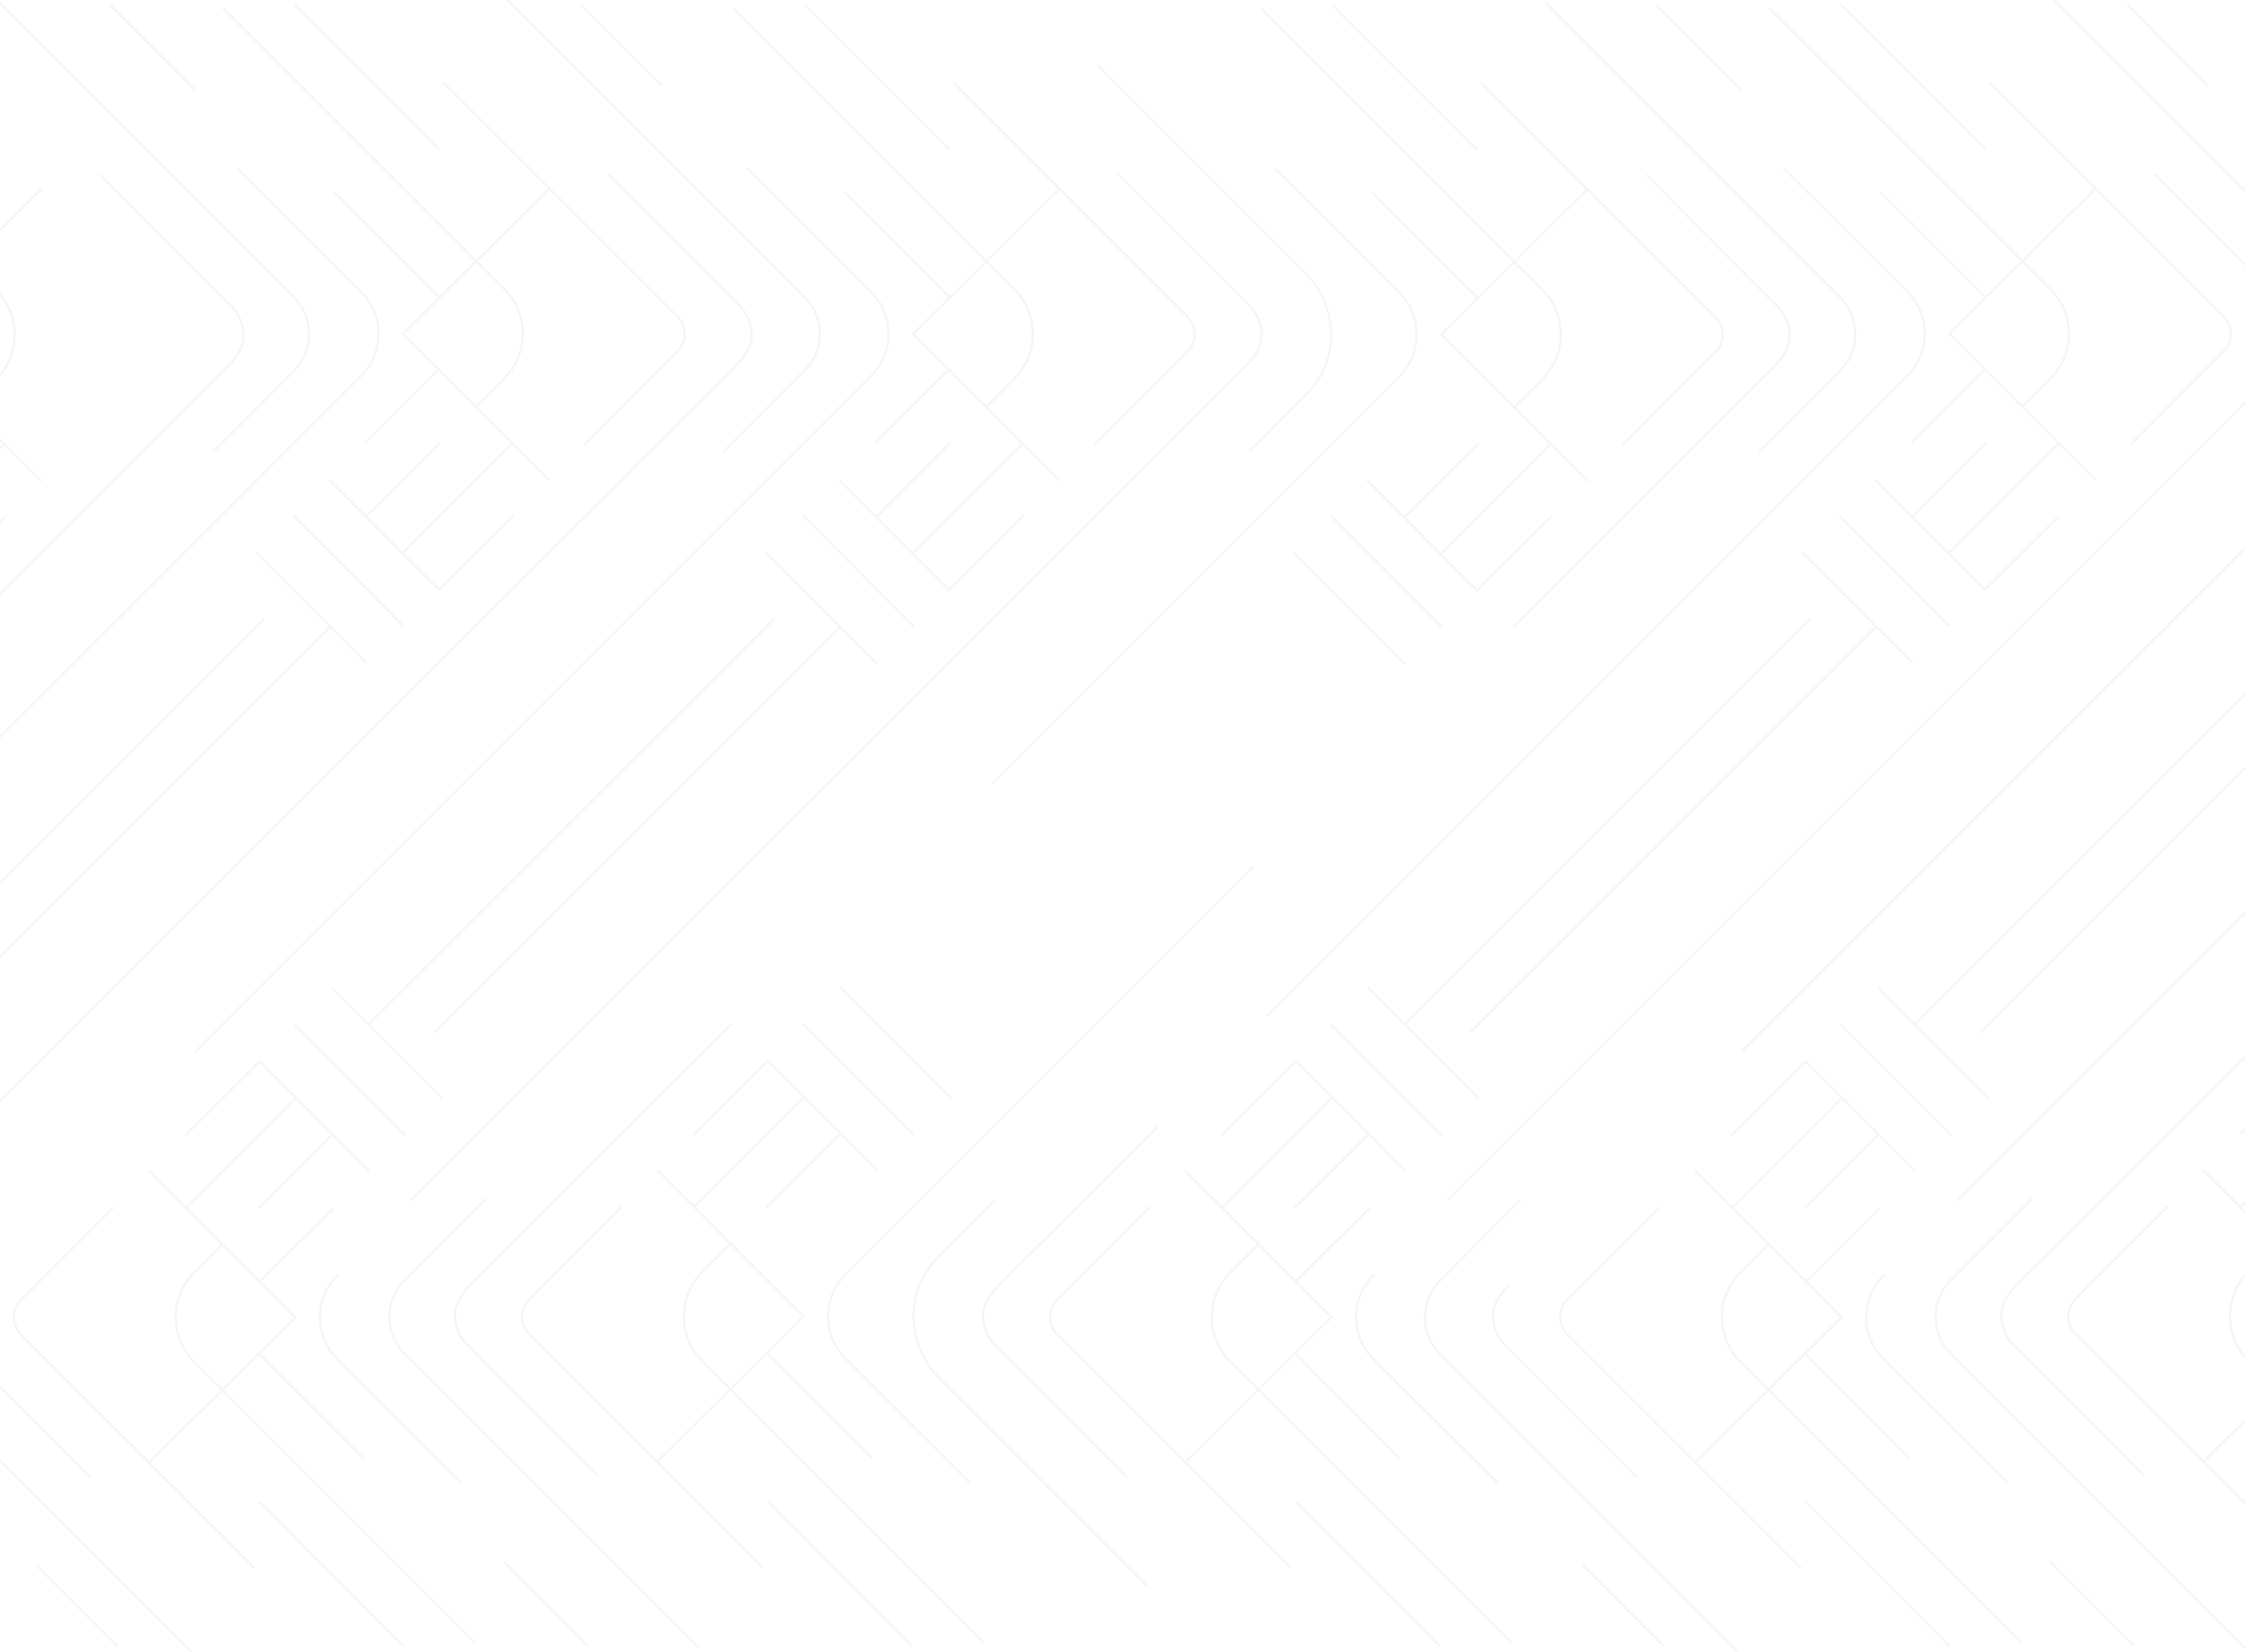<svg xmlns="http://www.w3.org/2000/svg" width="1440" height="1060" fill="none"><g fill="#000" clip-path="url(#a)" opacity=".04"><path d="M26.48 120.7a.74.74 0 0 0-.52.2l-46.42 46.11 1.04 1.04 46.43-46.1a.73.73 0 0 0 0-1.04.74.74 0 0 0-.53-.22Zm-47.98 47.35-22.38 22.23.5.5a.73.73 0 0 1-.52 1.26.73.73 0 0 1-.52-.21l-.51-.52-22.93 22.78a.74.74 0 0 0 0 1.04l69.64 69.72.54-.53a.74.74 0 0 1 .92-.1l-22.74-22.76-.44.45a.74.74 0 0 1-1.04 0 .73.73 0 0 1 0-1.04l.44-.45-45.76-45.81 45.84-45.53-1.04-1.04ZM3.45 284.43c.2.29.16.68-.1.93l-.53.53 22.84 22.86c.15.15.33.22.52.22a.74.74 0 0 0 .52-1.26z"/><path d="M64.77 111.98a.73.73 0 0 0-.52 1.26l83.7 83.95a26.35 26.35 0 0 1 7.47 18.5c-.02 7.3-4.8 13.45-8.93 17.97l-167.67 167.5a.74.74 0 0 0 0 1.05c.15.14.34.21.53.21s.37-.07.52-.21l167.68-167.53c4.35-4.74 9.33-11.19 9.35-18.99 0-7.35-2.87-14.47-7.91-19.54l-83.7-83.96a.73.73 0 0 0-.52-.21M-182.41 5.36c-.2 0-.38.07-.52.22a.73.73 0 0 0 0 1.04l161.42 161.43 1.05 1.04 17.54 17.54a39.33 39.33 0 0 1 11.56 28.05 39.35 39.35 0 0 1-11.6 28.03l-17.58 17.71-.45.45a.74.74 0 0 0 0 1.04.73.73 0 0 0 1.04 0l.44-.44 17.58-17.71a40.83 40.83 0 0 0 12.04-29.08 40.84 40.84 0 0 0-12-29.09l-17.54-17.54-1.04-1.04L-181.89 5.58a.73.73 0 0 0-.52-.22"/><path d="M-.01 1.44A.74.74 0 0 0-.53 2.7l188.5 188.5a32.75 32.75 0 0 1 .02 46.23l-51.57 51.69a.73.73 0 0 0 .52 1.25c.18 0 .37-.07.52-.21l51.57-51.69a34.22 34.22 0 0 0-.02-48.3L.5 1.65a.73.73 0 0 0-.52-.22M2.9 330.98a.7.7 0 0 0-.5.22l-46.85 46.56-.07.06a.74.74 0 0 0 .82 1.2.8.8 0 0 0 .23-.15l46.9-46.63a.74.74 0 0 0-.51-1.26m-.08-46.88c-.2 0-.38.07-.52.22l-.54.53-69.55 69.53-.1.1a.74.74 0 0 0 0 1.04c.14.15.33.22.52.22s.37-.08.52-.22l.1-.1L2.82 285.9l.53-.53a.74.74 0 0 0 .1-.93l-.1-.11a.74.74 0 0 0-.52-.21ZM71.42 3.12a.75.75 0 0 0-.52.21.74.74 0 0 0 0 1.04l53.28 53.38a.73.73 0 0 0 1.04 0 .73.73 0 0 0 0-1.04L71.96 3.33a.73.73 0 0 0-.53-.21ZM188.44 330.4a.73.73 0 0 0-.52 1.26l70.04 70.24a.74.74 0 0 0 1.05 0 .73.73 0 0 0 0-1.04l-70.05-70.24a.73.73 0 0 0-.53-.22m23.03-23.01a.73.73 0 0 0-.52 1.26l70.04 70.23a.74.74 0 0 0 1.04 0c.1-.1.17-.22.2-.35-.1.04-.2.07-.3.07a.76.76 0 0 1-.52-.22.74.74 0 0 1 0-1.04l.07-.06-22.27-22.34-.1.1a.74.74 0 0 1-1.04-1.04l.1-.1-22.34-22.41-.1.1a.75.75 0 0 1-.52.2.73.73 0 0 1-.52-1.26l.1-.08-22.8-22.85a.75.75 0 0 0-.52-.22m-46.75 46.75a.74.74 0 0 0-.52 1.26L210.7 402l.51-.51a.74.74 0 0 1 1.05 1.04l-.52.51 22.51 22.58a.74.74 0 0 0 1.04 0 .73.73 0 0 0 0-1.04l-70.04-70.24a.74.74 0 0 0-.52-.21M352.89 120.4l.08.08-.04-.04-.05-.04m-1.52.56-45.9 45.58 1.05 1.04L352.4 122l-1.04-1.05zm-46.94 46.62-22.39 22.23.51.5a.73.73 0 0 1-.52 1.26.73.73 0 0 1-.52-.21l-.52-.52-22.93 22.78a.73.73 0 0 0-.22.52c0 .2.08.38.22.52l22.33 22.35.66-.66a.73.73 0 0 1 .52-.21h.02l-21.97-22 45.84-45.52-1.04-1.05Zm-22.12 69.27c0 .2-.07.4-.22.55l-.66.65 46.28 46.32.54-.52a.73.73 0 0 1 .52-.22c.14 0 .28.05.4.13l-22.74-22.77-.44.45a.73.73 0 0 1-1.04 0 .73.73 0 0 1 0-1.04l.45-.45-23.08-23.1zm47.07 47.1c.19.3.16.69-.1.94l-.52.53 22.83 22.86a.74.74 0 0 0 1.05-1.04l-23.26-23.28Z"/><path d="M390.7 111.5a.73.73 0 0 0-.53 1.26l83.7 83.95a26.34 26.34 0 0 1 7.47 18.5c-.01 7.3-4.8 13.46-8.94 17.98l-536.25 536.1a.73.73 0 0 0 .52 1.25c.2 0 .38-.06.52-.21l536.29-536.12c4.34-4.75 9.32-11.2 9.34-19a27.8 27.8 0 0 0-7.91-19.54l-83.7-83.95a.73.73 0 0 0-.52-.22"/><path d="M143.51 4.89a.75.75 0 0 0-.52.21.74.74 0 0 0 0 1.04l161.43 161.43 1.04 1.05L323 186.15a39.35 39.35 0 0 1 11.56 28.05 39.38 39.38 0 0 1-11.6 28.04l-17.58 17.7-.44.46a.74.74 0 0 0 0 1.04.73.73 0 0 0 1.03 0l.45-.45L324 243.3a40.83 40.83 0 0 0 12.03-29.08 40.82 40.82 0 0 0-11.99-29.1l-17.54-17.53-1.04-1.04L144.03 5.1a.73.73 0 0 0-.52-.21M282 283.67a.73.73 0 0 0-.52.21l-46.71 46.57-.1.1a.73.73 0 0 0 .52 1.25c.2 0 .38-.07.52-.21l.1-.1 46.71-46.56a.73.73 0 0 0-.52-1.26m-.43-47.53a.75.75 0 0 0-.52.21l-.66.66-46.15 46a.73.73 0 0 0 .52 1.26c.19 0 .38-.07.53-.21l46.14-46 .66-.66a.73.73 0 0 0 .22-.55.75.75 0 0 0-.22-.5.7.7 0 0 0-.49-.2h-.02M169.26 396.4a.76.76 0 0 0-.52.22L-90.85 656.07l1.04 1.04 259.6-259.45a.73.73 0 0 0-.53-1.26M-91.88 657.12a.73.73 0 0 0 .6 1.15.7.7 0 0 0 .42-.13zM285.05 52.86a.74.74 0 0 0-.52 1.26l66.83 66.84 1.04 1.04 81.6 81.6a15 15 0 0 1 .01 21.18l-58.99 59.11a.74.74 0 0 0 0 1.05c.15.14.33.21.52.21a.7.7 0 0 0 .52-.22l59-59.1a16.48 16.48 0 0 0-.03-23.28l-82.06-82.08-.08-.08-67.31-67.32a.74.74 0 0 0-.52-.22"/><path d="M325.34-1a.74.74 0 0 0-.52 1.26l190.71 190.72a32.75 32.75 0 0 1 .02 46.22l-51.57 51.69a.73.73 0 0 0 .52 1.25c.19 0 .38-.07.52-.21l51.58-51.69a34.22 34.22 0 0 0-.03-48.3L325.86-.79a.73.73 0 0 0-.52-.21M152.53 107.44a.74.74 0 0 0-.53.22.75.75 0 0 0 0 1.04l79.15 79.07a37.05 37.05 0 0 1 10.88 26.37c0 10-3.86 19.37-10.87 26.39l-410.3 410.36a.73.73 0 0 0 .52 1.25.7.7 0 0 0 .52-.21l410.3-410.36a38.5 38.5 0 0 0 11.3-27.43 38.5 38.5 0 0 0-11.32-27.41l-79.14-79.08a.73.73 0 0 0-.52-.21M328.83 330.5a.74.74 0 0 0-.52.22l-46.85 46.56-.07.07a.73.73 0 0 0 .82 1.19.8.8 0 0 0 .23-.15l46.9-46.63a.74.74 0 0 0-.51-1.26m-.07-46.87a.74.74 0 0 0-.52.21l-.54.53-69.55 69.53-.1.1a.73.73 0 0 0 .52 1.25c.19 0 .38-.06.52-.2l.1-.1 69.55-69.54.53-.53a.73.73 0 0 0 .09-.93l-.09-.11a.74.74 0 0 0-.52-.21M214.8 122.78a.74.74 0 0 0-.52 1.26l66.7 66.81.52.52c.15.14.33.2.52.2.2 0 .38-.06.53-.2a.73.73 0 0 0 0-1.05l-.51-.5L215.32 123a.74.74 0 0 0-.52-.21M189.37 2.64a.74.74 0 0 0-.52 1.26l91.69 91.78a.75.75 0 0 0 1.04 0 .73.73 0 0 0 0-1.04L189.89 2.86a.73.73 0 0 0-.52-.22M515.6 330.53a.73.73 0 0 0-.52 1.26l70.05 70.24a.76.76 0 0 0 1.05 0 .75.75 0 0 0 0-1.04l-70.05-70.24a.74.74 0 0 0-.52-.22m23.01-23.03a.76.76 0 0 0-.52.22.73.73 0 0 0 0 1.04L608.15 379a.74.74 0 0 0 1.04 0c.1-.1.16-.22.2-.34a.74.74 0 0 1-.82-.15.74.74 0 0 1 0-1.04l.06-.07-22.28-22.33-.1.1a.73.73 0 0 1-.52.21.73.73 0 0 1-.52-1.26l.1-.1-22.34-22.4-.1.1a.73.73 0 0 1-1.04 0 .74.74 0 0 1 0-1.05l.09-.1-22.8-22.85a.72.72 0 0 0-.5-.21m-46.74 46.74a.74.74 0 0 0-.52 1.26l46.5 46.62.5-.51a.74.74 0 0 1 1.04 1.04l-.51.52 22.51 22.57a.73.73 0 0 0 1.05 0 .73.73 0 0 0 0-1.03l-70.05-70.25a.73.73 0 0 0-.52-.21m188.17-233.74.08.08-.04-.04a.2.2 0 0 0-.04-.04m-1.53.56-45.9 45.58 1.05 1.05 45.9-45.58-1.05-1.04Zm-46.94 46.62-22.38 22.23.5.5a.73.73 0 0 1-.52 1.26.75.75 0 0 1-.52-.2l-.51-.52-22.94 22.77a.74.74 0 0 0-.22.52c0 .2.08.38.22.52l22.34 22.36.66-.66a.73.73 0 0 1 .52-.21h.04l-22-22.02 45.85-45.52-1.04-1.04zm-22.12 69.27c.01.2-.06.41-.21.56l-.66.65 46.27 46.32.53-.53a.74.74 0 0 1 .94-.09l-22.75-22.76-.45.44a.73.73 0 0 1-1.04 0 .73.73 0 0 1 0-1.03l.45-.46zm47.07 47.1c.2.29.16.68-.1.94l-.52.53 22.83 22.86a.75.75 0 0 0 1.04 0 .74.74 0 0 0 0-1.04z"/><path d="M717.86 111.62c-.2 0-.38.07-.52.22a.73.73 0 0 0 0 1.04l83.7 83.96a26.33 26.33 0 0 1 7.47 18.5c-.02 7.3-4.8 13.45-8.94 17.98L263.3 769.4a.75.75 0 0 0 0 1.04c.15.15.33.22.52.22.2 0 .39-.07.53-.22l536.28-536.11c4.34-4.75 9.33-11.2 9.34-19 0-7.35-2.87-14.47-7.9-19.54l-83.7-83.96a.72.72 0 0 0-.52-.21"/><path d="M470.67 5a.72.72 0 0 0-.52.23.73.73 0 0 0 0 1.04L631.58 167.7l1.04 1.04 17.54 17.54a39.33 39.33 0 0 1 11.56 28.05 39.33 39.33 0 0 1-11.6 28.03l-17.58 17.71-.44.45a.74.74 0 0 0 0 1.05.73.73 0 0 0 1.04 0l.44-.45 17.6-17.71a40.8 40.8 0 0 0 12.02-29.07 40.8 40.8 0 0 0-12-29.1l-17.53-17.54-1.04-1.04L471.19 5.23a.74.74 0 0 0-.52-.22Zm138.49 278.8a.74.74 0 0 0-.52.21l-46.71 46.57-.1.1a.73.73 0 0 0 .53 1.25c.18 0 .37-.07.52-.21l.1-.1 46.7-46.56a.74.74 0 0 0-.52-1.26m-.43-47.52a.74.74 0 0 0-.52.21l-.65.65-46.16 46.01a.73.73 0 0 0 0 1.05.73.73 0 0 0 1.04 0l46.16-46.01.65-.65a.72.72 0 0 0 .22-.56.75.75 0 0 0-.22-.48.75.75 0 0 0-.48-.22zM496.42 396.54a.74.74 0 0 0-.52.2L236.3 656.2l1.05 1.04 259.6-259.45a.73.73 0 0 0-.53-1.25M235.73 657.7l.05.06.06.06-.12-.12zM612.21 52.99a.74.74 0 0 0-.52.21.75.75 0 0 0 0 1.04l66.83 66.84 1.05 1.04 81.58 81.6a15.01 15.01 0 0 1 .01 21.2l-58.99 59.1a.73.73 0 0 0 .52 1.26c.2 0 .38-.07.52-.22l58.99-59.1a16.48 16.48 0 0 0-.02-23.28l-82.06-82.07-.09-.08-67.3-67.32a.73.73 0 0 0-.53-.22m92-11.75c-.2 0-.38.08-.52.22a.73.73 0 0 0 0 1.04l132.84 132.87c21.42 21.41 22.22 55.5 1.78 75.98l-37.58 37.66 1.04 1.04 37.58-37.66c21-21.05 20.2-56.07-1.78-78.07L704.71 41.46a.74.74 0 0 0-.52-.22M479.7 107.56a.74.74 0 0 0-.53 1.26l79.13 79.07a37 37 0 0 1 10.9 26.38c0 9.99-3.86 19.36-10.88 26.38L125.01 674.02a.73.73 0 0 0 .52 1.25c.18 0 .37-.07.52-.21l433.31-433.37a38.5 38.5 0 0 0 11.3-27.42 38.5 38.5 0 0 0-11.32-27.42l-79.14-79.07a.72.72 0 0 0-.52-.22M656 330.63a.74.74 0 0 0-.53.21l-46.84 46.56-.07.07a.74.74 0 0 0 .82 1.2.8.8 0 0 0 .23-.16l46.91-46.63a.74.74 0 0 0-.52-1.26m-.08-46.86c-.2 0-.38.06-.52.21l-.53.53-69.55 69.53-.1.1a.73.73 0 0 0 .52 1.25c.18 0 .38-.07.52-.21l.1-.1 69.55-69.53.54-.53a.73.73 0 0 0-.53-1.25"/><path d="M541.97 122.9a.74.74 0 0 0-.52.22.74.74 0 0 0 0 1.04l66.7 66.8.52.52a.73.73 0 0 0 1.04 0 .73.73 0 0 0 0-1.04l-.5-.51-66.72-66.81a.73.73 0 0 0-.52-.21ZM516.54 2.76a.74.74 0 0 0-.52 1.26L607.7 95.8a.73.73 0 0 0 1.04 0 .74.74 0 0 0 0-1.04L517.06 2.98a.73.73 0 0 0-.52-.22m-143.42 0a.73.73 0 0 0-.52 1.26l51.21 51.31a.74.74 0 0 0 1.04-1.04L373.64 2.98a.74.74 0 0 0-.52-.22m142.35 653.89a.74.74 0 0 0-.52 1.26L585 728.15c.14.14.33.22.52.22.18 0 .37-.08.52-.22a.73.73 0 0 0 0-1.04l-70.05-70.24a.73.73 0 0 0-.52-.22m-23.01 23.02c-.2 0-.38.07-.52.22-.1.1-.17.22-.2.34a.8.8 0 0 1 .3-.06c.2 0 .38.07.53.22.28.29.28.75 0 1.04l-.07.06 22.27 22.34.1-.1a.73.73 0 0 1 .52-.22c.2 0 .38.07.52.22.3.29.3.75 0 1.04l-.1.1 22.35 22.4.1-.08a.76.76 0 0 1 .52-.22.7.7 0 0 1 .52.22c.29.28.29.75 0 1.04l-.1.09 22.8 22.85a.73.73 0 0 0 1.04 0 .75.75 0 0 0 0-1.04L493 679.9a.73.73 0 0 0-.52-.22m46.72-46.75a.74.74 0 0 0-.53 1.26l70.05 70.23a.74.74 0 1 0 1.04-1.03l-70.04-70.24a.73.73 0 0 0-.52-.22M421.86 750.28a.73.73 0 0 0-.52 1.26l23.25 23.28a.73.73 0 0 1 .09-.94l.53-.53-22.83-22.86a.73.73 0 0 0-.52-.21m24.4 24.11-.54.54a.73.73 0 0 1-.93.08l22.75 22.77.44-.44a.74.74 0 0 1 1.04 0c.29.27.3.74 0 1.03l-.44.45 45.76 45.81-45.84 45.52 1.04 1.05 22.38-22.23-.5-.51a.73.73 0 0 1 .51-1.26c.2 0 .38.07.53.22l.51.51 22.94-22.77a.74.74 0 0 0 0-1.05zm21.2 116.8-45.9 45.58 1.04 1.05 45.9-45.59-1.05-1.04ZM421 938.3a.4.4 0 0 0 .07.07z"/><path d="M468.7 656.82c-.2 0-.38.07-.52.22l-167.7 167.52c-4.34 4.74-9.31 11.2-9.34 19a27.8 27.8 0 0 0 7.9 19.54l83.7 83.95a.7.7 0 0 0 .52.22c.2 0 .38-.07.52-.22a.73.73 0 0 0 0-1.04l-83.7-83.95a26.34 26.34 0 0 1-7.47-18.5c.01-7.3 4.8-13.46 8.93-17.99l167.67-167.5a.73.73 0 0 0-.52-1.25m-.19 140.3a.74.74 0 0 0-.52.22l-.44.45-17.59 17.7a40.82 40.82 0 0 0-12.03 29.08 40.8 40.8 0 0 0 12 29.1l17.53 17.53 1.05 1.04 161.43 161.44a.75.75 0 0 0 1.04 0 .74.74 0 0 0 0-1.04L469.54 891.21l-1.04-1.04-17.54-17.54a39.33 39.33 0 0 1-11.56-28.05 39.33 39.33 0 0 1 11.6-28.04l17.58-17.7.45-.46a.75.75 0 0 0 0-1.04.73.73 0 0 0-.52-.21m70.26-70.16a.74.74 0 0 0-.52.21l-.1.1-46.71 46.56a.73.73 0 0 0 .52 1.26c.19 0 .38-.07.52-.21l46.71-46.57.1-.1a.73.73 0 0 0-.53-1.25"/><path d="M398.42 773.62a.73.73 0 0 0-.52.21l-58.98 59.11a16.48 16.48 0 0 0 0 23.27L421 938.3l.07.08 67.32 67.32c.15.14.33.21.52.21a.73.73 0 0 0 .52-1.25l-66.83-66.84-1.04-1.04-81.58-81.6a15.01 15.01 0 0 1-.02-21.2l59-59.1a.74.74 0 0 0 0-1.04.73.73 0 0 0-.53-.22"/><path d="M311.1 768.88c-.2 0-.38.07-.53.22L259 820.78a34.22 34.22 0 0 0 .02 48.3l188.5 188.51c.15.15.33.22.52.22.2 0 .38-.07.52-.22a.73.73 0 0 0 0-1.04l-188.5-188.5a32.75 32.75 0 0 1-.02-46.23l51.58-51.68a.74.74 0 0 0 0-1.04.74.74 0 0 0-.52-.22m492.63-213.4a.73.73 0 0 0-.52.21L541.75 817.2a38.5 38.5 0 0 0-11.3 27.43 38.53 38.53 0 0 0 11.32 27.42l79.14 79.07c.14.14.33.21.52.21a.74.74 0 0 0 .52-1.25L542.8 871a37 37 0 0 1-10.88-26.37 37 37 0 0 1 10.86-26.38l261.46-261.52a.73.73 0 0 0-.52-1.25M492.05 680.17c-.1 0-.21.02-.31.06a.8.8 0 0 0-.22.15l-46.9 46.63a.73.73 0 0 0 .51 1.25c.19 0 .38-.07.52-.21l46.85-46.56.07-.07a.73.73 0 0 0 0-1.04.74.74 0 0 0-.52-.22m23.34 23.34c-.2 0-.38.08-.52.22l-.1.1-69.56 69.53-.53.53a.73.73 0 0 0 .52 1.25.8.8 0 0 0 .52-.2l.53-.54 69.55-69.53.1-.1a.73.73 0 0 0-.52-1.26m-23.44 163.7a.73.73 0 0 0-.52 1.26l.5.5 66.71 66.82c.15.14.34.21.53.21s.38-.07.52-.21a.73.73 0 0 0 0-1.04l-66.7-66.8-.52-.52a.72.72 0 0 0-.52-.22m.96 95.68a.72.72 0 0 0-.52.22.75.75 0 0 0 0 1.04l91.69 91.78a.75.75 0 0 0 1.04 0 .73.73 0 0 0 0-1.04l-91.69-91.79a.72.72 0 0 0-.52-.2Zm-169.57 38.4a.72.72 0 0 0-.52.22.73.73 0 0 0 0 1.04l53.28 53.38c.14.14.33.21.52.21s.38-.07.52-.21a.73.73 0 0 0 0-1.04l-53.27-53.38a.72.72 0 0 0-.53-.22M189.55 657.13a.73.73 0 0 0-.52 1.25l70.05 70.24a.74.74 0 0 0 1.05-1.04l-70.05-70.24a.73.73 0 0 0-.52-.21m-23.03 23.01a.7.7 0 0 0-.52.23c-.1.1-.17.22-.2.34a.8.8 0 0 1 .3-.06c.2 0 .38.07.52.22.3.29.29.76 0 1.04l-.06.06 22.27 22.34.1-.1a.73.73 0 0 1 .52-.22.74.74 0 0 1 .52 1.25l-.1.11 22.34 22.4.1-.09a.73.73 0 0 1 1.04 0c.3.3.3.76 0 1.05l-.1.1 22.8 22.85c.14.15.32.22.52.22.19 0 .37-.08.52-.22a.73.73 0 0 0 0-1.03l-70.06-70.25a.75.75 0 0 0-.52-.22m46.76-46.76a.72.72 0 0 0-.53.23.73.73 0 0 0 0 1.03l22.98 23.04a.74.74 0 0 1 .05-.98l.53-.52-22.51-22.58a.74.74 0 0 0-.53-.22m24.08 23.83-.52.52a.74.74 0 0 1-.98.06l46.96 47.08c.14.15.33.22.52.22s.37-.08.52-.22a.73.73 0 0 0 0-1.04z"/><path d="m236.3 656.2-.52.52a.74.74 0 0 0-.05.98l.12.12c.13.1.3.16.45.16.19 0 .39-.08.52-.22l.53-.52zM95.93 750.75a.74.74 0 0 0-.52 1.26l23.26 23.29a.73.73 0 0 1 .09-.93l.53-.54-22.84-22.86a.74.74 0 0 0-.52-.22m24.4 24.12-.53.53a.74.74 0 0 1-.52.21.76.76 0 0 1-.41-.12l22.74 22.77.44-.45a.75.75 0 0 1 .52-.22.73.73 0 0 1 .52 1.26l-.44.45 23.07 23.1c0-.2.07-.4.22-.55l.66-.65-46.28-46.33Zm47.32 47.36-.66.66a.73.73 0 0 1-.52.22h-.03l21.97 22-45.84 45.52 1.04 1.05L166 869.44l-.51-.5a.73.73 0 0 1 .52-1.26c.19 0 .38.07.52.21l.51.52 22.94-22.78a.73.73 0 0 0 .2-.52c0-.2-.07-.39-.2-.52l-22.34-22.35Zm-26.12 69.44-45.9 45.58 1.05 1.04 45.89-45.58zM95.09 938.8l.02.01.02.02zm-119.99-114c-.19 0-.4.09-.54.25-4.34 4.74-9.32 11.19-9.34 18.98a27.83 27.83 0 0 0 7.9 19.55l83.7 83.95a.73.73 0 0 0 1.04.01.73.73 0 0 0 0-1.04l-83.7-83.96a26.34 26.34 0 0 1-7.47-18.5c.02-7.3 4.8-13.45 8.96-18a.73.73 0 0 0-.54-1.23"/><path d="M142.57 797.6a.7.7 0 0 0-.52.22l-.44.44-17.58 17.7A40.84 40.84 0 0 0 112 845.04a40.84 40.84 0 0 0 12 29.1l17.53 17.53 1.04 1.04L304 1054.14a.72.72 0 0 0 1.04 0 .73.73 0 0 0 0-1.04L143.61 891.67l-1.04-1.04-17.54-17.54a39.34 39.34 0 0 1-11.56-28.05 39.35 39.35 0 0 1 11.6-28.04l17.58-17.7.45-.46a.73.73 0 0 0-.52-1.26m70.26-70.14a.74.74 0 0 0-.52.21l-.1.1-46.7 46.58a.73.73 0 0 0 .51 1.25c.2 0 .38-.07.52-.21l46.71-46.57.1-.1a.73.73 0 0 0 0-1.04.74.74 0 0 0-.52-.22m.44 47.53a.74.74 0 0 0-.53.22l-46.15 46-.66.66a.73.73 0 0 0-.2.55.71.71 0 0 0 .7.7h.03c.19 0 .37-.07.52-.21l.66-.66 46.15-46a.73.73 0 0 0-.53-1.26m324.58-372.84L278.25 661.6a.73.73 0 0 0 .53 1.25c.19 0 .37-.07.52-.21l259.59-259.45-1.04-1.04Zm1.03-.73a.74.74 0 0 0-.52.21l-.51.52 1.04 1.04.51-.52a.73.73 0 0 0-.52-1.25M72.5 774.1a.7.7 0 0 0-.52.21L13 833.42a16.48 16.48 0 0 0 0 23.28l82.1 82.1.04.03 67.33 67.35a.75.75 0 0 0 1.04 0 .75.75 0 0 0 0-1.05l-66.83-66.84-1.05-1.04-81.59-81.6a15.01 15.01 0 0 1 0-21.18l58.98-59.12a.73.73 0 0 0-.52-1.25"/><path d="M-16.47 769.1a.7.7 0 0 0-.52.22L-68.56 821a34.22 34.22 0 0 0 .02 48.3l190.7 190.73a.75.75 0 0 0 1.05 0 .74.74 0 0 0 0-1.04L-67.5 868.26a32.75 32.75 0 0 1-.03-46.22l51.58-51.68a.74.74 0 0 0 0-1.04.73.73 0 0 0-.52-.22m232.82 48.36c-.2 0-.38.07-.52.22a38.52 38.52 0 0 0-11.3 27.43 38.53 38.53 0 0 0 11.32 27.41l79.14 79.07c.14.15.33.22.52.22s.37-.08.52-.22a.75.75 0 0 0 0-1.04l-79.14-79.07a37.05 37.05 0 0 1-10.9-26.38c0-10 3.86-19.36 10.87-26.38a.73.73 0 0 0-.52-1.26m-50.22-136.82a.75.75 0 0 0-.52.22l-46.91 46.62a.73.73 0 0 0 .52 1.26c.18 0 .37-.07.52-.22l46.85-46.56.06-.06a.74.74 0 0 0-.52-1.26m23.35 23.34c-.2 0-.38.07-.53.22l-.1.1-69.55 69.53-.53.53a.74.74 0 0 0 .11 1.13.74.74 0 0 0 .93-.09l.53-.52 69.55-69.54.1-.1a.74.74 0 0 0 0-1.04.73.73 0 0 0-.51-.21M166 867.68a.73.73 0 0 0-.52 1.26l.52.5 66.7 66.81a.75.75 0 0 0 1.04 0 .73.73 0 0 0 .01-1.04l-66.7-66.8-.52-.52a.74.74 0 0 0-.52-.21Zm.97 95.68a.7.7 0 0 0-.52.21.75.75 0 0 0 0 1.04l91.69 91.78a.72.72 0 0 0 1.04 0 .73.73 0 0 0 0-1.04l-91.68-91.78a.73.73 0 0 0-.53-.22Zm43.72-561.35-259.6 259.45a.74.74 0 0 0 0 1.04.74.74 0 0 0 1.05 0l259.59-259.45zm1.03-.73a.73.73 0 0 0-.52.21l-.51.52 1.04 1.04.52-.52a.73.73 0 0 0-.53-1.25M23.7 1003.7c-.2 0-.38.07-.52.21a.74.74 0 0 0 0 1.04l51.21 51.32a.75.75 0 0 0 1.05 0 .73.73 0 0 0 0-1.04l-51.22-51.32a.75.75 0 0 0-.52-.21m830.59-672.82a.74.74 0 0 0-.52 1.25l70.05 70.25a.75.75 0 0 0 1.04 0 .74.74 0 0 0 0-1.05L854.8 331.1a.74.74 0 0 0-.52-.22Zm23.01-23.02a.73.73 0 0 0-.52.21.74.74 0 0 0 0 1.05l70.05 70.24a.74.74 0 0 0 1.04 0c.1-.1.16-.22.2-.34a.75.75 0 0 1-.83-.16.74.74 0 0 1 0-1.04l.07-.06-22.27-22.34-.1.1a.75.75 0 0 1-1.04 0 .74.74 0 0 1 0-1.04l.1-.1-22.34-22.4-.1.09a.73.73 0 0 1-.52.21.73.73 0 0 1-.52-.21.74.74 0 0 1 0-1.04l.09-.1-22.8-22.84a.73.73 0 0 0-.51-.22m-46.74 46.73a.74.74 0 0 0-.52 1.26l70.05 70.25c.14.14.33.2.52.2.2 0 .38-.07.52-.2a.74.74 0 0 0 0-1.05l-70.04-70.23a.73.73 0 0 0-.52-.22m188.16-233.74.09.1-.04-.06a1 1 0 0 1-.05-.04m-1.52.56-45.9 45.59 1.05 1.04 45.89-45.58zm-46.94 46.62-22.39 22.23.51.52a.73.73 0 0 1-.52 1.25.74.74 0 0 1-.52-.21l-.52-.52-22.93 22.78a.74.74 0 0 0 0 1.05l69.65 69.71.53-.53a.74.74 0 0 1 .93-.1l-22.74-22.75-.44.44a.73.73 0 0 1-1.04 0 .73.73 0 0 1 0-1.04l.44-.45-45.76-45.81 45.84-45.53zm24.95 116.4c.19.28.15.67-.1.92l-.53.53 22.84 22.86a.74.74 0 0 0 1.04 0 .75.75 0 0 0 0-1.04l-23.25-23.28Z"/><path d="M1056.54 111.98a.73.73 0 0 0-.52 1.26l83.69 83.95a26.35 26.35 0 0 1 7.48 18.5c-.02 7.3-4.8 13.45-8.94 17.97l-167.66 167.5a.74.74 0 0 0 1.04 1.04l167.68-167.52c4.35-4.74 9.33-11.19 9.35-18.99a27.83 27.83 0 0 0-7.9-19.54l-83.71-83.96a.72.72 0 0 0-.52-.21M809.36 5.36c-.2 0-.38.07-.52.22a.73.73 0 0 0 0 1.04l161.43 161.43 1.04 1.04 17.54 17.54a39.33 39.33 0 0 1 11.56 28.05 39.35 39.35 0 0 1-11.6 28.03l-17.58 17.71-.45.45a.74.74 0 0 0 0 1.04.72.72 0 0 0 1.04 0l.44-.44 17.59-17.71a40.82 40.82 0 0 0 12.03-29.08 40.84 40.84 0 0 0-12-29.09l-17.53-17.54-1.05-1.04L809.88 5.58a.73.73 0 0 0-.52-.22m138.49 278.79c-.2 0-.38.07-.52.21l-46.72 46.57-.09.1a.73.73 0 0 0 .52 1.25.7.7 0 0 0 .52-.22l.1-.1 46.71-46.57a.73.73 0 0 0-.52-1.25"/><path d="M950.9 53.34a.74.74 0 0 0-.52.21.74.74 0 0 0 0 1.05l66.83 66.84 1.04 1.04 81.59 81.6a15 15 0 0 1 .01 21.18l-58.99 59.1a.75.75 0 0 0 0 1.05.73.73 0 0 0 1.04 0l58.99-59.12a16.48 16.48 0 0 0-.01-23.27l-82.06-82.06-.09-.1-67.31-67.31a.73.73 0 0 0-.52-.22"/><path d="M991.76 1.44a.7.7 0 0 0-.52.22.73.73 0 0 0 0 1.04l188.5 188.5a32.76 32.76 0 0 1 .02 46.23l-51.57 51.69a.73.73 0 0 0 .52 1.25c.19 0 .37-.07.52-.21l51.57-51.69a34.22 34.22 0 0 0-.02-48.3L992.28 1.65a.74.74 0 0 0-.52-.22M818.38 107.92a.74.74 0 0 0-.52 1.25l79.13 79.08a37 37 0 0 1 10.89 26.37c0 10-3.86 19.36-10.87 26.38L635.55 502.52a.73.73 0 0 0 .52 1.25c.2 0 .38-.06.52-.21l261.46-261.51a38.52 38.52 0 0 0 11.3-27.43 38.5 38.5 0 0 0-11.32-27.42l-79.14-79.07a.72.72 0 0 0-.52-.21m176.3 223.06a.7.7 0 0 0-.51.22l-46.85 46.56-.07.06a.73.73 0 0 0 0 1.04.75.75 0 0 0 1.05 0l46.92-46.62a.74.74 0 0 0-.53-1.26m-.08-46.88a.74.74 0 0 0-.52.22l-.53.53L924 354.38l-.1.1a.75.75 0 0 0 0 1.04.74.74 0 0 0 1.03 0l.1-.1 69.56-69.52.53-.53a.74.74 0 0 0 0-1.05.5.5 0 0 0-.12-.09.73.73 0 0 0-.4-.12M880.65 123.25a.72.72 0 0 0-.52.22.73.73 0 0 0 0 1.04l66.7 66.8.52.52c.15.14.33.21.52.21.2 0 .39-.07.53-.21a.73.73 0 0 0 0-1.04l-.51-.52-66.72-66.8a.74.74 0 0 0-.52-.22M855.22 3.12a.74.74 0 0 0-.52 1.25l91.69 91.78c.14.15.33.22.52.22s.37-.08.52-.22a.73.73 0 0 0 0-1.04L855.74 3.33a.73.73 0 0 0-.52-.21m207.98 0c-.2 0-.38.07-.53.21a.75.75 0 0 0 0 1.04l53.28 53.38a.73.73 0 0 0 1.04 0 .73.73 0 0 0 0-1.04l-53.28-53.38a.72.72 0 0 0-.52-.21m117.02 327.28a.73.73 0 0 0-.52 1.26l70.05 70.24a.76.76 0 0 0 1.05 0 .75.75 0 0 0 0-1.04l-70.05-70.24a.73.73 0 0 0-.52-.22m23-23.01a.73.73 0 0 0-.52 1.26l70.05 70.23a.75.75 0 0 0 1.04 0c.1-.1.17-.22.2-.35a.77.77 0 0 1-.83-.15.75.75 0 0 1 0-1.04l.07-.06-22.27-22.34-.09.1a.75.75 0 0 1-1.05 0 .75.75 0 0 1 0-1.04l.11-.1-22.35-22.4-.09.08a.74.74 0 0 1-1.04 0 .73.73 0 0 1 0-1.04l.09-.1-22.79-22.84a.74.74 0 0 0-.52-.22m-46.75 46.75a.73.73 0 0 0-.52 1.26l46.5 46.62.51-.51a.74.74 0 0 1 .53-.22.73.73 0 0 1 .52 1.26l-.52.51 22.51 22.58c.15.14.33.22.53.22.19 0 .37-.08.52-.22a.73.73 0 0 0 0-1.04L1157 354.35a.72.72 0 0 0-.52-.21m188.18-233.74.07.07-.03-.03-.04-.03Zm-1.53.55-45.9 45.59 1.05 1.04 45.89-45.58zm-46.94 46.62-22.38 22.23.51.51a.73.73 0 0 1-.52 1.26.74.74 0 0 1-.53-.22l-.51-.51-22.93 22.77a.72.72 0 0 0-.21.52c0 .2.07.38.21.52l22.33 22.35.66-.65a.72.72 0 0 1 .52-.21h.03l-21.98-22 45.84-45.52zm-22.12 69.27c.01.2-.06.4-.21.55l-.66.66 46.28 46.32.52-.52a.73.73 0 0 1 .93-.1L1298.19 261l-.45.45a.74.74 0 0 1-1.04 0 .73.73 0 0 1 0-1.04l.45-.45-23.08-23.1Zm47.07 47.11c.19.3.17.68-.09.93l-.53.53 22.84 22.86c.15.15.33.22.52.22s.38-.07.52-.22a.73.73 0 0 0 0-1.04l-23.25-23.28z"/><path d="M1382.47 111.5c-.2 0-.38.07-.53.22a.73.73 0 0 0 0 1.04l83.7 83.95a26.33 26.33 0 0 1 7.47 18.5c-.01 7.3-4.8 13.46-8.93 17.98l-536.26 536.1a.73.73 0 0 0 .52 1.25c.2 0 .38-.06.53-.21l536.28-536.12c4.34-4.75 9.32-11.2 9.34-19a27.8 27.8 0 0 0-7.91-19.54l-83.69-83.95a.74.74 0 0 0-.52-.22"/><path d="M1135.28 4.89a.73.73 0 0 0-.52.21.75.75 0 0 0 0 1.04l161.43 161.43 1.05 1.05 17.54 17.53a39.38 39.38 0 0 1 11.56 28.05 39.38 39.38 0 0 1-11.6 28.04l-17.59 17.7-.44.46a.73.73 0 0 0 .52 1.25c.19 0 .38-.07.52-.21l.45-.45 17.58-17.7a40.83 40.83 0 0 0 12.03-29.08 40.8 40.8 0 0 0-11.99-29.1l-17.54-17.53-1.04-1.04L1135.8 5.1a.72.72 0 0 0-.52-.21m138.49 278.78a.72.72 0 0 0-.52.21l-46.71 46.57-.1.1a.73.73 0 0 0 .52 1.25c.19 0 .38-.07.52-.21l.1-.1 46.71-46.56a.75.75 0 0 0 0-1.05.73.73 0 0 0-.52-.21m-.43-47.53a.72.72 0 0 0-.52.21l-.66.66-46.15 46a.73.73 0 0 0 .52 1.26c.19 0 .38-.07.52-.21l46.14-46 .66-.67a.74.74 0 0 0 .22-.55.74.74 0 0 0-.71-.7h-.03m-112.3 160.26a.72.72 0 0 0-.52.22l-259.6 259.45 1.05 1.04 259.59-259.45a.75.75 0 0 0 0-1.04.75.75 0 0 0-.52-.22M899.89 657.12c-.2.29-.18.69.08.94a.74.74 0 0 0 .94.08zm376.93-604.26a.76.76 0 0 0-.52.22.73.73 0 0 0 0 1.04l66.84 66.84 1.04 1.04 81.59 81.6a15.01 15.01 0 0 1 .01 21.18l-58.99 59.11a.73.73 0 0 0 .52 1.26.7.7 0 0 0 .52-.22l58.99-59.1a16.49 16.49 0 0 0-.01-23.28l-82.08-82.08-.07-.07-67.32-67.33a.72.72 0 0 0-.52-.22"/><path d="M1317.11-1a.73.73 0 0 0-.52 1.26l190.71 190.72a32.75 32.75 0 0 1 .02 46.22l-51.57 51.69a.73.73 0 0 0 .52 1.25c.19 0 .38-.07.52-.21l51.57-51.69a34.22 34.22 0 0 0-.02-48.3L1317.63-.79a.75.75 0 0 0-.52-.21M1144.3 107.44a.73.73 0 0 0-.52 1.26l79.13 79.07a37.07 37.07 0 0 1 10.9 26.37c0 10-3.86 19.37-10.88 26.39l-410.3 410.36a.73.73 0 0 0 .52 1.25c.2 0 .38-.06.52-.21l410.31-410.36a38.5 38.5 0 0 0 11.3-27.43 38.52 38.52 0 0 0-11.32-27.41l-79.13-79.08a.76.76 0 0 0-.53-.21m176.3 223.06a.76.76 0 0 0-.52.22l-46.85 46.56-.06.07a.74.74 0 0 0 0 1.04.75.75 0 0 0 .82.15.8.8 0 0 0 .22-.15l46.91-46.63a.72.72 0 0 0 0-1.04.74.74 0 0 0-.52-.22m-.07-46.87a.72.72 0 0 0-.52.21l-.53.53-69.55 69.53-.11.1a.75.75 0 0 0 0 1.04c.15.14.33.21.53.21a.7.7 0 0 0 .52-.21l.09-.1 69.56-69.53.52-.53a.73.73 0 0 0-.11-1.13.7.7 0 0 0-.41-.12m-113.94-160.85c-.2 0-.38.07-.53.22a.73.73 0 0 0 0 1.04l66.7 66.81.52.52c.14.14.33.2.52.2s.38-.06.52-.2a.73.73 0 0 0 0-1.05l-.51-.5-66.7-66.82a.73.73 0 0 0-.52-.21M1181.14 2.64a.73.73 0 0 0-.52 1.26l91.68 91.78a.74.74 0 0 0 1.04 0 .73.73 0 0 0 0-1.04l-91.67-91.78a.74.74 0 0 0-.53-.22m528.48 108.98a.73.73 0 0 0-.52 1.26l83.7 83.96a26.32 26.32 0 0 1 7.47 18.5c-.01 7.3-4.8 13.45-8.93 17.98L1255.08 769.4a.73.73 0 0 0 .52 1.26.7.7 0 0 0 .52-.22l536.29-536.11c4.34-4.75 9.32-11.2 9.34-19a27.84 27.84 0 0 0-7.91-19.54l-83.69-83.96a.74.74 0 0 0-.53-.21m-221.43 284.92a.72.72 0 0 0-.51.2L1228.09 656.2l1.04 1.04 259.59-259.45a.73.73 0 0 0-.52-1.25M1227.51 657.7l.06.06.05.06z"/><path d="M1471.46 107.56a.73.73 0 0 0-.52 1.26l79.14 79.07a37 37 0 0 1 10.89 26.38 37 37 0 0 1-10.87 26.38l-433.32 433.37a.75.75 0 0 0 0 1.04c.15.14.34.21.52.21.19 0 .38-.07.53-.21l433.31-433.37a38.48 38.48 0 0 0 11.3-27.42 38.48 38.48 0 0 0-11.32-27.42l-79.14-79.07a.73.73 0 0 0-.52-.22M1364.89 2.76a.73.73 0 0 0-.52 1.26l51.21 51.31a.74.74 0 0 0 1.05 0 .75.75 0 0 0 0-1.04l-51.21-51.31a.75.75 0 0 0-.52-.22m48.73 747.52a.72.72 0 0 0-.52.21.73.73 0 0 0 0 1.04l23.26 23.29a.73.73 0 0 1 .08-.94l.54-.53-22.85-22.86a.72.72 0 0 0-.52-.21m24.4 24.11-.53.54a.75.75 0 0 1-.52.21.8.8 0 0 1-.42-.13l22.75 22.77.44-.44a.76.76 0 0 1 .52-.23.7.7 0 0 1 .52.22c.29.28.29.75 0 1.04l-.44.45 45.76 45.81-45.84 45.52 1.04 1.05 22.39-22.23-.51-.51a.73.73 0 0 1 .52-1.26.7.7 0 0 1 .52.22l.52.51 22.93-22.77a.73.73 0 0 0 0-1.05zm21.2 116.8-45.89 45.58 1.04 1.05 45.89-45.59zm-46.45 47.11.03.04.04.03z"/><path d="M1460.47 656.82a.73.73 0 0 0-.52.22l-167.69 167.52c-4.34 4.74-9.32 11.2-9.34 19a27.8 27.8 0 0 0 7.91 19.54l83.69 83.95c.15.15.34.22.52.22a.7.7 0 0 0 .52-.22.73.73 0 0 0 0-1.04l-83.69-83.95a26.3 26.3 0 0 1-7.47-18.5c.01-7.3 4.79-13.46 8.93-17.99l167.66-167.5a.73.73 0 0 0-.52-1.25m-.2 140.3a.72.72 0 0 0-.52.22l-.45.45-17.58 17.7a40.84 40.84 0 0 0-12.03 29.08 40.8 40.8 0 0 0 11.99 29.1l17.54 17.53 1.04 1.04 161.44 161.44a.75.75 0 0 0 1.04 0 .73.73 0 0 0 0-1.04l-161.43-161.43-1.04-1.04-17.54-17.54a39.34 39.34 0 0 1-11.56-28.05 39.34 39.34 0 0 1 11.6-28.04l17.58-17.7.45-.46a.75.75 0 0 0 0-1.04.74.74 0 0 0-.53-.21"/><path d="M1390.19 773.62a.75.75 0 0 0-.52.21l-58.98 59.11a16.49 16.49 0 0 0 .01 23.27l82.08 82.08.07.08 67.31 67.32c.15.14.34.21.53.21a.73.73 0 0 0 .52-1.25l-66.84-66.84-1.04-1.04-81.59-81.6a15.02 15.02 0 0 1-.01-21.2l58.98-59.1a.73.73 0 0 0-.52-1.26"/><path d="M1302.87 768.88a.72.72 0 0 0-.52.22l-51.58 51.68a34.22 34.22 0 0 0 .03 48.3l188.5 188.51c.15.15.33.22.52.22a.7.7 0 0 0 .52-.22.73.73 0 0 0 0-1.04l-188.5-188.5a32.76 32.76 0 0 1-.02-46.23l51.57-51.68a.73.73 0 0 0-.52-1.26m180.94-88.71c-.1 0-.21.02-.3.06a.6.6 0 0 0-.21.15l-46.92 46.63a.73.73 0 0 0 .52 1.25c.19 0 .38-.07.52-.21l46.85-46.56.07-.07a.73.73 0 0 0 0-1.04.74.74 0 0 0-.52-.22m23.34 23.34a.72.72 0 0 0-.52.22l-.1.1-69.56 69.53-.53.53a.73.73 0 0 0-.08.94.5.5 0 0 0 .08.1c.03.04.07.07.11.09a.74.74 0 0 0 .93-.09l.54-.53 69.55-69.53.1-.1a.73.73 0 0 0-.52-1.26m-192.05 297.78a.74.74 0 0 0-.53 1.26l53.28 53.38a.75.75 0 0 0 1.04 0 .73.73 0 0 0 0-1.04l-53.28-53.38a.7.7 0 0 0-.52-.22m-133.78-344.15a.73.73 0 0 0-.52 1.25l70.05 70.24c.15.15.33.22.53.22.19 0 .37-.08.52-.22a.75.75 0 0 0 0-1.04l-70.06-70.24a.72.72 0 0 0-.52-.21m-23.02 23.01a.74.74 0 0 0-.52.23c-.1.1-.16.22-.2.34.1-.04.2-.06.31-.06a.7.7 0 0 1 .52.22c.29.29.29.76 0 1.04l-.07.06 22.27 22.34.1-.1a.76.76 0 0 1 .52-.22c.19 0 .38.08.52.22.29.29.29.75 0 1.04l-.1.1 22.34 22.4.1-.09a.74.74 0 0 1 1.04 1.05l-.09.1 22.79 22.85a.7.7 0 0 0 .52.22c.18 0 .37-.08.52-.22a.73.73 0 0 0 0-1.03l-70.05-70.25a.74.74 0 0 0-.52-.22m46.75-46.76a.7.7 0 0 0-.52.23.73.73 0 0 0 0 1.03l22.97 23.04a.73.73 0 0 1 .06-.98l.53-.52-22.52-22.58a.72.72 0 0 0-.52-.22m24.07 23.83-.52.52a.72.72 0 0 1-.52.22.72.72 0 0 1-.46-.16l46.95 47.08c.15.15.34.22.52.22.19 0 .38-.08.52-.22a.73.73 0 0 0 0-1.04z"/><path d="m1228.08 656.2-.53.52a.74.74 0 0 0-.05.98l.11.12c.14.1.3.16.47.16.19 0 .37-.08.52-.22l.52-.52zm-140.38 94.55a.7.7 0 0 0-.52.22.73.73 0 0 0 0 1.04l23.26 23.29a.72.72 0 0 1 .09-.93l.53-.54-22.83-22.86a.76.76 0 0 0-.52-.22m24.4 24.12-.54.53a.75.75 0 0 1-.93.1l22.75 22.76.44-.44a.73.73 0 0 1 1.04-.01c.29.28.29.75 0 1.04l-.44.45 23.08 23.1a.7.7 0 0 1 .22-.54l.66-.66zm47.31 47.36-.66.66a.72.72 0 0 1-.52.22h-.03l21.97 22-45.84 45.52 1.04 1.05 22.39-22.23-.51-.51a.73.73 0 0 1 .52-1.26.7.7 0 0 1 .52.22l.52.51 22.93-22.77a.73.73 0 0 0 0-1.04l-22.33-22.36Zm-26.11 69.44-45.9 45.57 1.04 1.04 45.9-45.57zm-46.46 47.1.07.07zM966.88 824.8c-.2 0-.4.09-.54.25-4.35 4.74-9.33 11.19-9.35 18.98a27.83 27.83 0 0 0 7.9 19.55l83.7 83.95c.15.15.34.22.53.22a.73.73 0 0 0 .52-1.25l-83.7-83.96a26.34 26.34 0 0 1-7.47-18.5c.02-7.3 4.8-13.45 8.96-18a.73.73 0 0 0-.54-1.23"/><path d="M1134.35 797.6a.75.75 0 0 0-.53.22l-.44.44-17.58 17.7a40.9 40.9 0 0 0-12.04 29.08 40.87 40.87 0 0 0 12 29.1l17.54 17.53 1.04 1.04 161.44 161.43a.7.7 0 0 0 .52.22c.19 0 .37-.07.52-.22a.73.73 0 0 0 0-1.04l-161.43-161.43-1.04-1.04-17.54-17.54a39.3 39.3 0 0 1-11.56-28.05 39.3 39.3 0 0 1 11.6-28.04l17.58-17.7.44-.45a.73.73 0 0 0 0-1.05.7.7 0 0 0-.51-.21m70.25-70.15a.75.75 0 0 0-.52.21l-.1.1-46.7 46.58a.73.73 0 0 0 .52 1.25c.19 0 .38-.07.52-.21l46.71-46.57.1-.1a.73.73 0 0 0 0-1.04.74.74 0 0 0-.52-.22m.43 47.53a.72.72 0 0 0-.52.22l-46.15 46-.66.66a.78.78 0 0 0-.22.55.74.74 0 0 0 .71.7h.03c.19 0 .38-.07.52-.21l.66-.66 46.15-46a.73.73 0 0 0-.52-1.26m324.57-372.84L1270.03 661.6a.73.73 0 0 0 .52 1.25c.18 0 .37-.07.52-.21l259.59-259.45-1.04-1.04ZM1064.27 774.1a.72.72 0 0 0-.52.21l-58.99 59.11a16.5 16.5 0 0 0 .01 23.28l82.08 82.08.07.07 67.32 67.32a.75.75 0 0 0 1.04 0 .75.75 0 0 0 0-1.04l-66.83-66.84-1.05-1.04-81.58-81.6a15 15 0 0 1-.01-21.19l58.98-59.11a.73.73 0 0 0-.52-1.26Z"/><path d="M975.3 769.1a.74.74 0 0 0-.52.22L923.21 821a34.22 34.22 0 0 0 .02 48.3l190.72 190.73c.14.14.33.21.52.21s.38-.07.52-.21a.73.73 0 0 0 0-1.04L924.27 868.26a32.75 32.75 0 0 1-.02-46.22l51.57-51.68a.74.74 0 0 0 0-1.04.73.73 0 0 0-.52-.22m232.82 48.36a.73.73 0 0 0-.52.22 38.5 38.5 0 0 0-11.3 27.43 38.48 38.48 0 0 0 11.32 27.41l79.14 79.07c.15.15.34.22.52.22.19 0 .38-.08.52-.22a.73.73 0 0 0 0-1.04l-79.14-79.07a37.06 37.06 0 0 1-10.88-26.38c0-10 3.86-19.36 10.87-26.38a.73.73 0 0 0-.52-1.26m-50.24-136.82a.75.75 0 0 0-.52.22l-46.91 46.62a.73.73 0 0 0 .52 1.26.7.7 0 0 0 .51-.22l46.85-46.56.07-.06a.73.73 0 0 0 0-1.04.75.75 0 0 0-.53-.22m23.36 23.34a.72.72 0 0 0-.52.22l-.1.1-69.56 69.53-.53.53a.75.75 0 0 0-.09.93l.09.11.11.1a.75.75 0 0 0 .93-.1l.54-.53 69.55-69.53.1-.1a.73.73 0 0 0 0-1.04.72.72 0 0 0-.52-.22m-23.46 163.7a.73.73 0 0 0-.52 1.26l.51.5 66.71 66.81a.74.74 0 0 0 1.04-1.04l-66.7-66.8-.52-.52a.72.72 0 0 0-.52-.21m.97 95.68a.73.73 0 0 0-.52 1.26l91.68 91.77c.15.15.33.22.52.22a.7.7 0 0 0 .52-.22.73.73 0 0 0 0-1.04l-91.68-91.78a.72.72 0 0 0-.52-.22M854.16 657a.74.74 0 0 0-.52 1.26l70.04 70.24a.75.75 0 0 0 1.04 0 .73.73 0 0 0 0-1.04l-70.04-70.24a.73.73 0 0 0-.52-.22m-23.02 23.02a.74.74 0 0 0-.72.57.73.73 0 0 1 .82.15c.3.28.29.75 0 1.04l-.06.06 22.27 22.33.1-.1a.73.73 0 0 1 .52-.2c.2 0 .38.06.53.2.28.29.28.76 0 1.05l-.1.1 22.35 22.4.1-.1a.74.74 0 0 1 1.03 0c.29.3.29.76 0 1.05l-.09.1 22.8 22.85c.14.14.32.21.51.21.2 0 .38-.07.53-.21a.73.73 0 0 0 0-1.05l-70.06-70.24a.73.73 0 0 0-.52-.22m46.74-46.73c-.2 0-.38.07-.52.22a.73.73 0 0 0 0 1.04l22.52 22.58.08-.1.95-.94-22.51-22.58a.74.74 0 0 0-.52-.22m24.07 23.83-.95.95a1 1 0 0 1-.1.08l46.5 46.63a.74.74 0 0 0 1.05 0 .73.73 0 0 0 0-1.04l-46.5-46.63z"/><path d="m900.92 656.08-.95.94a1 1 0 0 0-.09.1l1.03 1.03a.6.6 0 0 0 .1-.08l.95-.95zm-140.38 94.55c-.2 0-.38.08-.52.22a.73.73 0 0 0 0 1.04l23.25 23.27a.74.74 0 0 1 .1-.92l.53-.53-22.84-22.86a.73.73 0 0 0-.52-.22m24.4 24.12-.53.53a.73.73 0 0 1-.52.21.75.75 0 0 1-.4-.12l22.73 22.76.45-.44a.73.73 0 0 1 1.04 0c.29.28.29.75 0 1.03l-.45.46 23.08 23.1a.72.72 0 0 1 .22-.56l.65-.65zm47.31 47.36-.65.65a.73.73 0 0 1-.52.22h-.04l21.99 22-45.84 45.53 1.04 1.05 22.38-22.23-.5-.51a.75.75 0 0 1 0-1.05.73.73 0 0 1 .52-.2c.19 0 .37.06.52.2l.51.52 22.94-22.77a.74.74 0 0 0 0-1.04l-22.34-22.36v-.01Zm-26.11 69.44-45.9 45.58 1.05 1.04 45.9-45.57-1.05-1.04zm-46.47 47.08.05.06.06.05-.11-.1Zm-17.55-216.18c-.2 0-.38.06-.53.2L639.2 824.92c-4.35 4.75-9.34 11.2-9.35 19 0 7.35 2.87 14.47 7.9 19.54l83.7 83.96a.75.75 0 0 0 1.04 0 .73.73 0 0 0 0-1.04l-83.7-83.96a26.33 26.33 0 0 1-7.47-18.5c.01-7.3 4.8-13.46 8.93-17.98l102.4-102.23a.73.73 0 0 0-.52-1.26"/><path d="M807.19 797.48c-.2 0-.39.07-.52.22l-.45.44-17.59 17.7a40.78 40.78 0 0 0-12.02 29.08 40.8 40.8 0 0 0 11.99 29.1l17.54 17.54 1.04 1.04 161.44 161.43a.7.7 0 0 0 .52.22c.19 0 .37-.07.52-.22a.73.73 0 0 0 0-1.04L808.23 891.56l-1.04-1.04-17.54-17.54a39.36 39.36 0 0 1-11.57-28.05 39.36 39.36 0 0 1 11.6-28.04l17.59-17.7.44-.45a.74.74 0 0 0 0-1.04.73.73 0 0 0-.52-.21m70.27-70.18c-.2 0-.38.08-.52.22l-.1.09-46.71 46.57a.73.73 0 0 0 0 1.04.73.73 0 0 0 1.04 0l46.71-46.57.1-.1a.73.73 0 0 0-.52-1.25m.43 47.52c-.2 0-.38.07-.52.22l-46.16 46.01-.65.65a.73.73 0 0 0-.22.56.7.7 0 0 0 .22.48c.13.14.3.2.48.22h.04c.18 0 .38-.08.52-.22l.65-.65 46.16-46.01a.74.74 0 0 0-.52-1.26m324.56-372.82L942.86 661.46a.73.73 0 0 0 .52 1.25c.2 0 .38-.07.52-.2l259.6-259.46zm1.05-.73c-.2 0-.38.07-.53.21l-.52.52 1.05 1.04.51-.52a.73.73 0 0 0 0-1.04.7.7 0 0 0-.51-.21M737.11 773.97a.7.7 0 0 0-.52.22l-58.98 59.11a16.48 16.48 0 0 0 .01 23.27l82.05 82.06.11.11 67.3 67.31c.15.14.33.21.52.21a.73.73 0 0 0 .52-1.25l-66.83-66.84-1.04-1.04-81.59-81.6a15.01 15.01 0 0 1 0-21.2l58.98-59.1a.75.75 0 0 0 0-1.04.72.72 0 0 0-.52-.22m-99.08-4.77-37.58 37.66c-21 21.05-20.2 56.07 1.78 78.07l132.85 132.86a.75.75 0 0 0 1.04 0 .73.73 0 0 0 0-1.04L603.28 883.88c-21.41-21.41-22.21-55.5-1.78-75.99l37.58-37.66-1.04-1.04Zm242.92 48.14a.74.74 0 0 0-.52.22 38.5 38.5 0 0 0-11.3 27.42 38.45 38.45 0 0 0 11.32 27.41l79.14 79.08a.74.74 0 0 0 1.04 0 .73.73 0 0 0 0-1.05l-79.13-79.07a37 37 0 0 1-10.9-26.37 37 37 0 0 1 10.88-26.38.74.74 0 0 0 0-1.04.74.74 0 0 0-.52-.22m-50.24-136.82c-.1 0-.21.02-.3.07a.7.7 0 0 0-.22.15l-46.91 46.62a.73.73 0 0 0 0 1.04.7.7 0 0 0 .52.22c.18 0 .37-.07.52-.21l46.85-46.56.06-.07a.73.73 0 0 0-.52-1.25m23.34 23.33a.74.74 0 0 0-.52.22l-.1.1-69.55 69.53-.53.53a.73.73 0 0 0-.1.92l.1.12.11.1a.74.74 0 0 0 .93-.1l.53-.53 69.55-69.53.1-.1a.75.75 0 0 0 0-1.04.74.74 0 0 0-.52-.22"/><path d="M830.62 867.55a.74.74 0 0 0-.52.21.74.74 0 0 0 0 1.04l.5.52 66.72 66.81c.14.14.33.21.52.21.2 0 .38-.07.52-.21a.75.75 0 0 0 0-1.04l-66.7-66.8-.52-.52a.73.73 0 0 0-.52-.22m.97 95.68a.7.7 0 0 0-.52.22.73.73 0 0 0 0 1.04l91.68 91.78c.15.15.33.22.52.22.2 0 .38-.07.52-.22a.74.74 0 0 0 0-1.04l-91.68-91.78a.73.73 0 0 0-.52-.22m183.88 40.47a.77.77 0 0 0-.52.21.75.75 0 0 0 0 1.04l51.22 51.32c.14.14.33.21.52.21a.73.73 0 0 0 .52-1.25l-51.22-51.32a.73.73 0 0 0-.52-.21"/></g><defs><clipPath id="a"><path fill="#fff" d="M-406.56-1h2252.93v1061.25H-406.56z"/></clipPath></defs></svg>